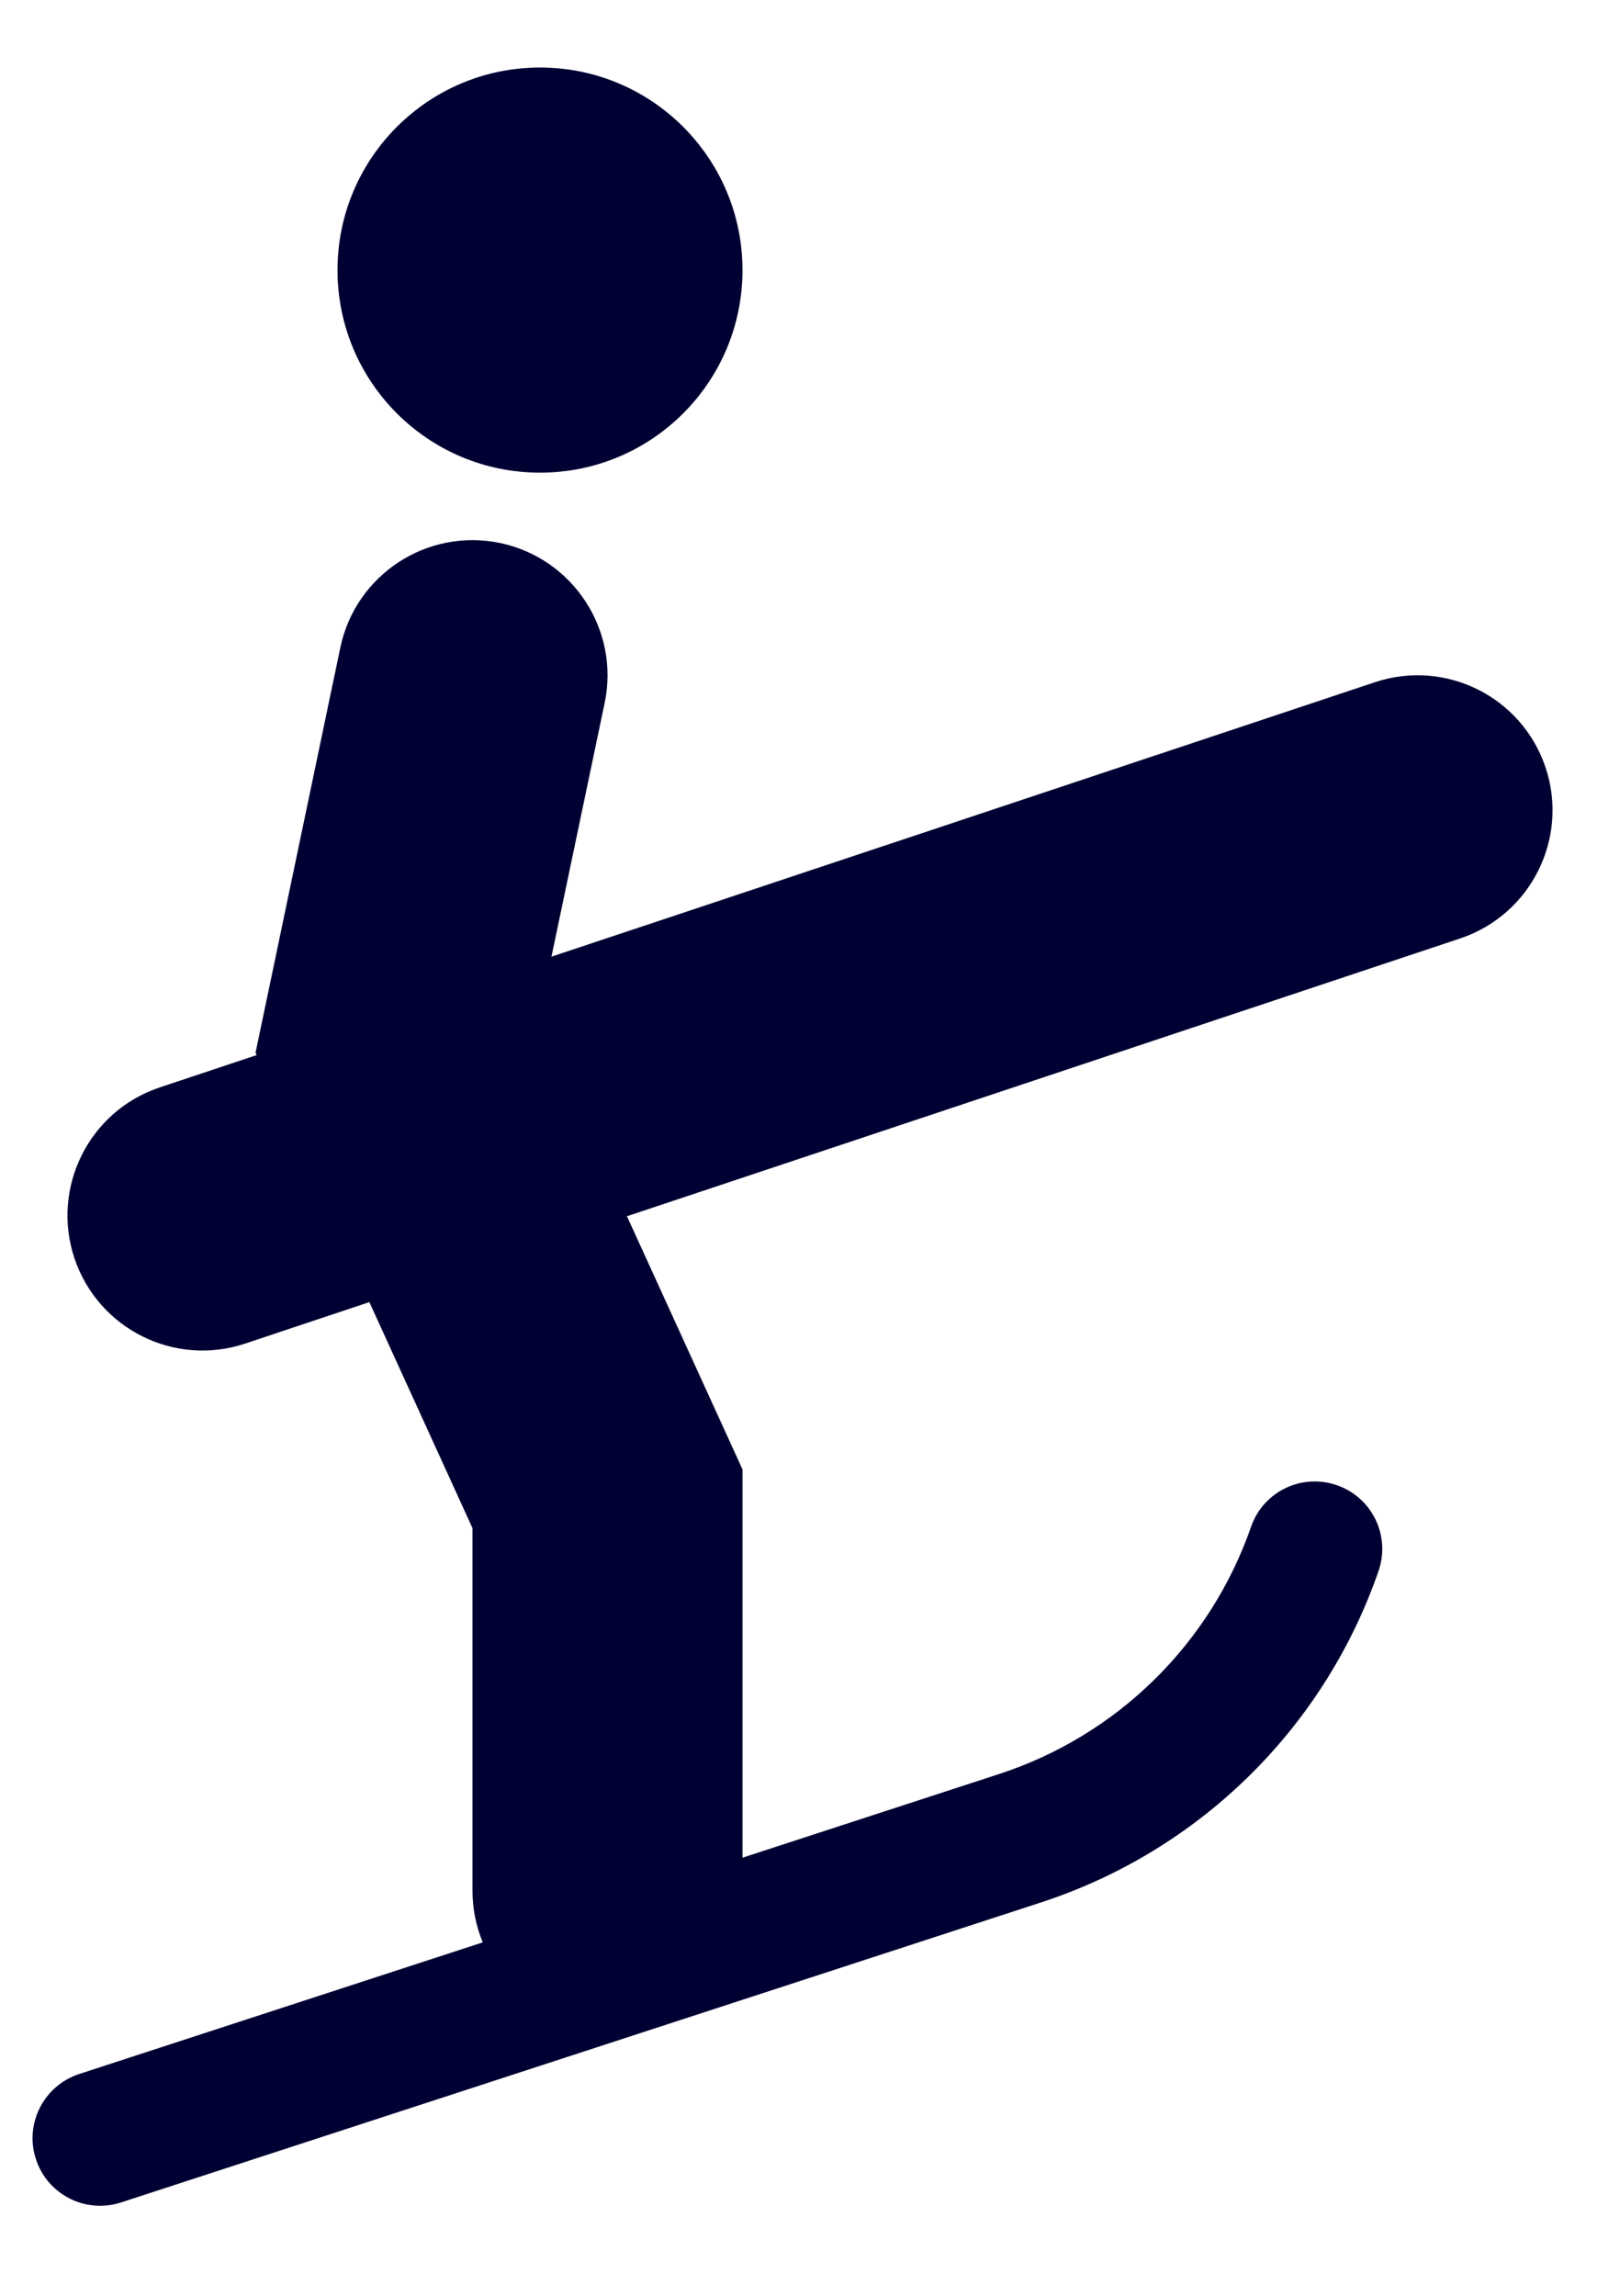<svg xmlns="http://www.w3.org/2000/svg" width="12" height="17" viewBox="0 0 12 17">
  <path fill="#000033" d="M226.644,169.006 L227.5,170.881 L227.5,173.756 L229.402,173.136 C230.275,172.851 230.965,172.174 231.267,171.306 C231.357,171.045 231.642,170.907 231.903,170.998 C232.164,171.088 232.302,171.373 232.211,171.634 C231.808,172.798 230.883,173.705 229.712,174.087 L222.896,176.309 C222.634,176.394 222.351,176.251 222.266,175.988 C222.18,175.726 222.324,175.444 222.586,175.358 L225.576,174.383 C225.527,174.265 225.5,174.136 225.5,174 L225.5,171.316 L224.736,169.642 L223.816,169.949 C223.292,170.124 222.726,169.84 222.551,169.316 C222.377,168.793 222.66,168.226 223.184,168.052 L223.901,167.813 L223.893,167.795 L224.521,164.795 C224.634,164.255 225.164,163.908 225.705,164.021 C226.245,164.135 226.592,164.665 226.479,165.205 L226.085,167.084 L232.184,165.052 C232.708,164.877 233.274,165.16 233.449,165.684 C233.623,166.208 233.34,166.774 232.816,166.949 L226.644,169.006 Z M226,163.5 C225.172,163.5 224.5,162.829 224.5,162 C224.5,161.172 225.172,160.5 226,160.5 C226.829,160.5 227.5,161.172 227.5,162 C227.5,162.829 226.829,163.5 226,163.5 Z" transform="translate(-222 -160)"/>
</svg>
